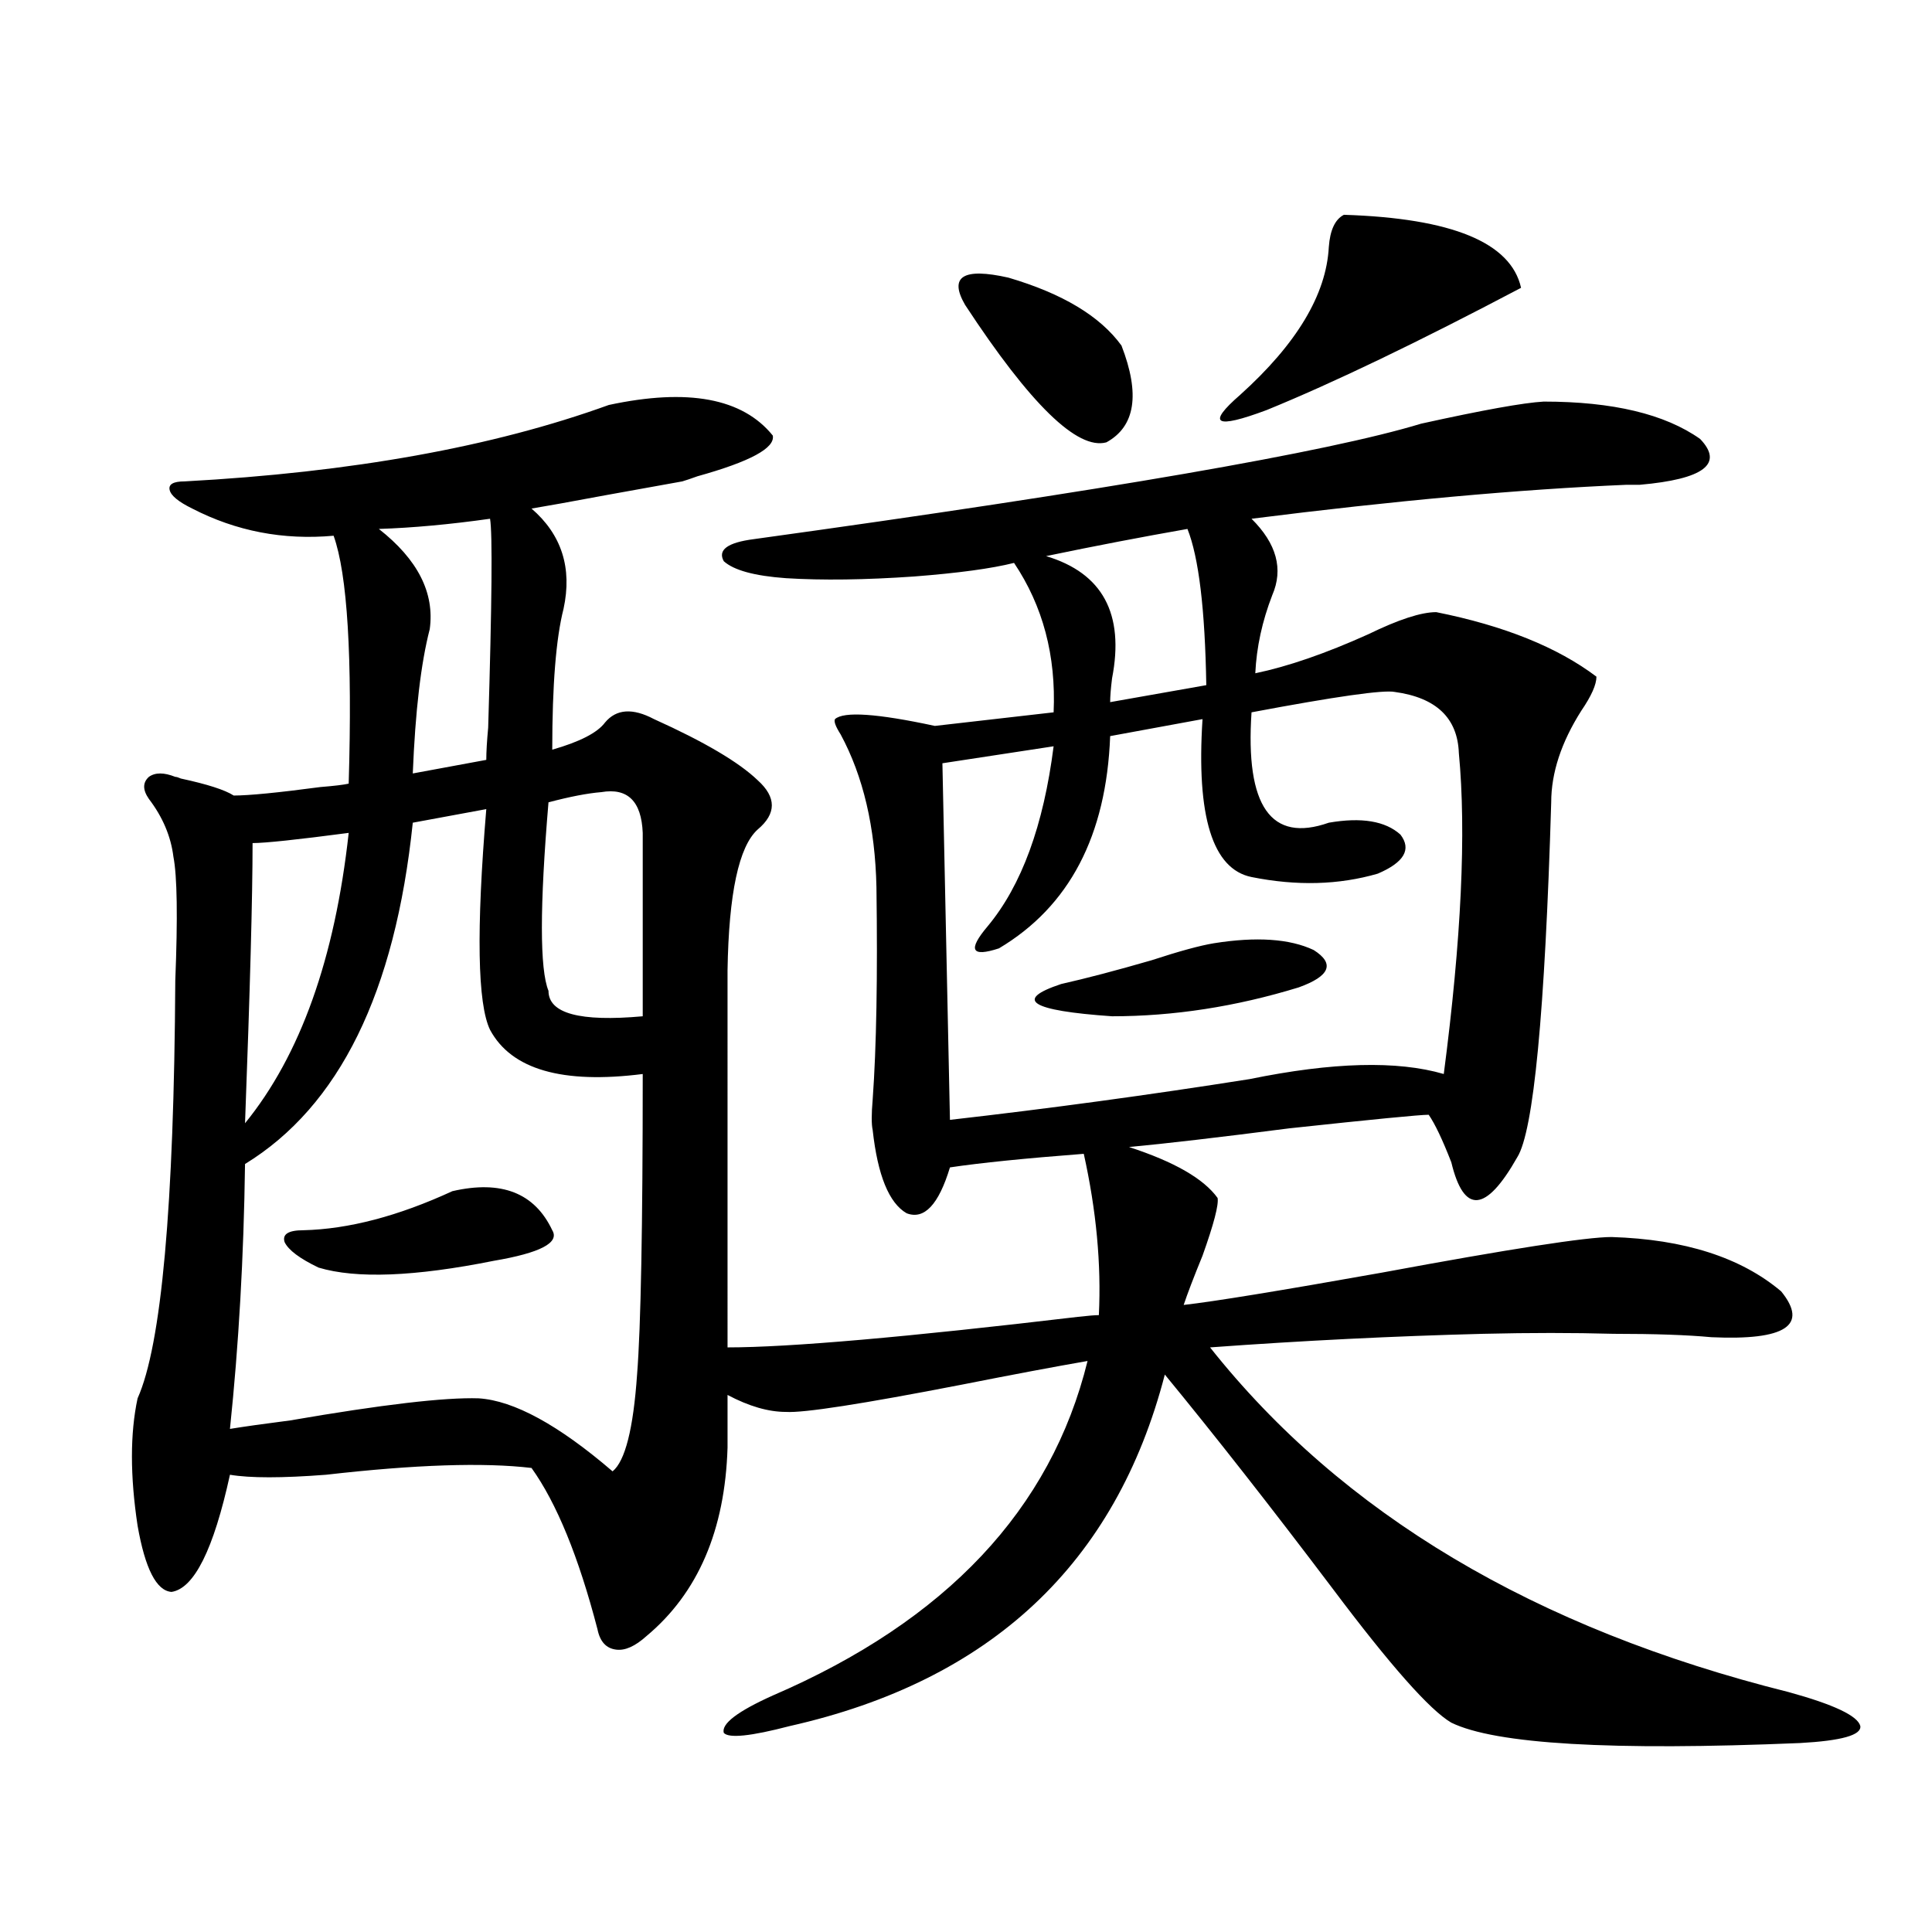 <?xml version="1.0" encoding="utf-8"?>
<!-- Generator: Adobe Illustrator 16.0.0, SVG Export Plug-In . SVG Version: 6.00 Build 0)  -->
<!DOCTYPE svg PUBLIC "-//W3C//DTD SVG 1.1//EN" "http://www.w3.org/Graphics/SVG/1.1/DTD/svg11.dtd">
<svg version="1.1" id="图层_1" xmlns="http://www.w3.org/2000/svg" xmlns:xlink="http://www.w3.org/1999/xlink" x="0px" y="0px"
	 width="1000px" height="1000px" viewBox="0 0 1000 1000" enable-background="new 0 0 1000 1000" xml:space="preserve">
<path d="M799.005,207.859c35.761,0,62.758,6.455,80.974,19.336c12.347,12.896,1.951,20.806-31.219,23.73c-1.311,0-3.582,0-6.829,0
	c-55.288,2.349-119.997,8.213-194.142,17.578c13.003,12.896,16.585,26.079,10.731,39.551c-5.213,13.486-8.14,26.958-8.78,40.43
	c16.905-3.516,36.417-10.244,58.535-20.215c15.609-7.607,27.316-11.426,35.121-11.426c35.121,7.031,62.758,18.169,82.925,33.398
	c0,4.106-2.607,9.971-7.805,17.578c-10.411,16.411-15.609,32.231-15.609,47.461c-3.262,108.984-9.115,170.22-17.561,183.691
	c-16.265,28.716-27.652,29.595-34.146,2.637c-4.558-11.714-8.46-19.912-11.707-24.609c-4.558,0-28.627,2.349-72.193,7.031
	c-36.432,4.697-64.069,7.91-82.925,9.668c23.414,7.622,38.688,16.411,45.853,26.367c0.64,3.516-1.951,13.486-7.805,29.883
	c-4.558,11.138-7.805,19.639-9.756,25.488c15.609-1.758,49.755-7.319,102.437-16.699c66.34-12.305,106.004-18.457,119.021-18.457
	c37.713,1.182,66.98,10.547,87.803,28.125c14.298,17.578,2.271,25.488-36.097,23.73c-12.363-1.167-29.268-1.758-50.73-1.758
	c-20.823-0.576-43.261-0.576-67.315,0c-46.188,1.182-93.336,3.516-141.46,7.031c68.291,86.133,168.121,145.597,299.505,178.418
	c23.414,6.441,35.761,12.305,37.072,17.578c0.64,4.684-9.756,7.608-31.219,8.789c-97.559,4.093-157.725,0.577-180.483-10.547
	c-11.067-6.454-31.554-29.594-61.462-69.434c-31.874-42.188-60.822-79.102-86.827-110.742
	c-25.365,97.861-90.089,158.492-194.142,181.934c-20.167,5.273-31.554,6.441-34.146,3.516c-1.311-4.696,7.149-11.137,25.365-19.336
	c89.754-38.672,144.052-96.377,162.923-173.145c-16.92,2.939-38.703,7.031-65.364,12.305c-51.386,9.971-81.629,14.653-90.729,14.063
	c-9.116,0-19.192-2.925-30.243-8.789v27.246c-1.311,42.778-15.289,75.298-41.95,97.559c-5.854,5.273-11.067,7.608-15.609,7.031
	c-5.213-0.59-8.46-4.105-9.756-10.547c-9.756-37.49-21.143-65.327-34.146-83.496c-24.725-2.925-60.166-1.758-106.339,3.516
	c-22.774,1.758-39.359,1.758-49.755,0c-8.46,38.672-18.536,58.887-30.243,60.645c-7.805-0.576-13.658-12.002-17.561-34.277
	c-3.902-25.776-3.902-47.749,0-65.918c12.347-27.534,18.856-99.604,19.512-216.211c1.296-32.808,0.976-54.189-0.976-64.16
	c-1.311-10.547-5.533-20.503-12.683-29.883c-3.262-4.683-3.262-8.486,0-11.426c3.247-2.334,7.805-2.334,13.658,0
	c0.64,0,1.616,0.303,2.927,0.879c13.658,2.939,22.759,5.864,27.316,8.789c7.805,0,22.759-1.455,44.877-4.395
	c7.149-0.576,12.027-1.167,14.634-1.758c1.951-65.615-0.656-108.394-7.805-128.32c-26.021,2.349-50.41-2.334-73.169-14.063
	c-7.165-3.516-11.067-6.729-11.707-9.668c-0.656-2.925,1.951-4.395,7.805-4.395c86.492-4.683,159.661-17.866,219.507-39.551
	c40.975-8.789,69.267-3.516,84.876,15.82c1.296,6.455-11.707,13.486-39.023,21.094c-3.262,1.182-5.854,2.061-7.805,2.637
	c-6.509,1.182-19.512,3.516-39.023,7.031c-18.872,3.516-31.874,5.864-39.023,7.031c15.609,13.486,21.127,30.762,16.585,51.855
	c-3.902,15.244-5.854,39.551-5.854,72.949c14.298-4.092,23.414-8.789,27.316-14.063c5.854-7.031,14.298-7.607,25.365-1.758
	c26.005,11.729,43.901,22.275,53.657,31.641c9.756,8.789,9.756,17.29,0,25.488c-9.756,8.789-14.969,33.11-15.609,72.949V697.41
	c31.859,0,92.345-5.273,181.459-15.82c5.198-0.576,8.78-0.879,10.731-0.879c1.296-26.367-1.311-54.189-7.805-83.496
	c-30.578,2.349-53.657,4.697-69.267,7.031c-5.854,19.336-13.338,27.246-22.438,23.73c-9.116-5.273-14.969-19.624-17.561-43.066
	c-0.656-2.925-0.656-8.198,0-15.82c1.951-26.943,2.591-63.569,1.951-109.863c-0.656-31.05-6.829-57.417-18.536-79.102
	c-2.607-4.092-3.582-6.729-2.927-7.91c4.542-4.092,21.783-2.925,51.706,3.516l61.462-7.031c1.296-29.292-5.533-55.068-20.487-77.344
	c-11.707,2.939-28.948,5.273-51.706,7.031c-25.365,1.758-47.484,2.061-66.34,0.879c-16.265-1.167-26.996-4.092-32.194-8.789
	c-3.262-5.85,1.951-9.668,15.609-11.426c182.099-25.186,297.219-45.112,345.357-59.766
	C767.451,212.254,788.594,208.45,799.005,207.859z M251.702,418.797l-38.048,7.031c-9.116,87.891-38.048,146.777-86.827,176.66
	c-0.656,48.052-3.262,93.755-7.805,137.109c7.149-1.167,17.561-2.637,31.219-4.395c47.468-8.198,79.998-12.002,97.559-11.426
	c18.201,1.182,41.295,13.774,69.267,37.793c6.494-5.273,10.731-21.973,12.683-50.098c1.951-24.609,2.927-76.465,2.927-155.566
	c-41.63,5.273-67.971-2.334-79.022-22.852C247.144,519.583,246.488,481.502,251.702,418.797z M180.484,431.102
	c-26.676,3.516-43.261,5.273-49.755,5.273c0,27.549-1.311,75.889-3.902,145.02C155.439,546.238,173.319,496.141,180.484,431.102z
	 M234.141,616.551c25.365-5.85,42.59,0.879,51.706,20.215c3.902,6.455-6.189,11.729-30.243,15.82
	c-40.975,8.213-71.218,9.38-90.729,3.516c-9.756-4.683-15.609-9.077-17.561-13.184c-1.311-4.092,1.951-6.152,9.756-6.152
	C180.484,636.189,206.169,629.446,234.141,616.551z M253.653,268.504c-20.823,2.939-39.999,4.697-57.56,5.273
	c20.152,15.82,28.932,33.11,26.341,51.855c-4.558,17.578-7.485,42.49-8.78,74.707l38.048-7.031c0-4.092,0.32-9.668,0.976-16.699
	C254.628,312.161,254.948,276.126,253.653,268.504z M311.212,410.008c-7.165,0.591-16.265,2.349-27.316,5.273
	c-4.558,53.916-4.558,86.436,0,97.559c0,11.729,16.25,16.123,48.779,13.184v-94.922C332.02,414.705,324.871,407.674,311.212,410.008
	z M721.934,358.152c-5.854-1.167-30.578,2.349-74.145,10.547c-3.262,48.643,10.076,67.676,39.999,57.129
	c16.905-2.925,29.268-0.879,37.072,6.152c5.854,7.622,1.951,14.365-11.707,20.215c-20.167,5.864-41.95,6.455-65.364,1.758
	c-20.167-4.092-28.627-31.338-25.365-81.738l-47.804,8.789c-1.951,51.567-21.143,88.193-57.56,109.863
	c-14.314,4.697-16.265,0.879-5.854-11.426c17.561-21.094,28.932-52.144,34.146-93.164l-57.56,8.789l3.902,184.57
	c51.371-5.85,103.077-12.881,155.118-21.094c42.926-8.789,76.416-9.668,100.485-2.637c9.1-69.722,11.707-125.093,7.805-166.113
	C754.448,371.639,743.397,361.092,721.934,358.152z M499.5,157.762c-8.46-14.639-0.976-19.336,22.438-14.063
	c27.957,8.213,47.469,19.927,58.535,35.156c9.756,25.2,7.149,41.899-7.805,50.098C557.7,233.06,533.311,209.329,499.5,157.762z
	 M628.278,488.23c22.103-3.516,39.344-2.334,51.706,3.516c11.052,7.031,8.445,13.486-7.805,19.336
	c-32.53,9.971-64.724,14.941-96.583,14.941c-42.285-2.925-51.066-8.486-26.341-16.699c13.003-2.925,28.612-7.031,46.828-12.305
	C610.382,492.337,621.114,489.412,628.278,488.23z M614.62,273.777c-23.414,4.106-47.804,8.789-73.169,14.063
	c29.268,8.789,40.639,29.883,34.146,63.281c-0.656,5.273-0.976,9.38-0.976,12.305l49.755-8.789
	C623.72,315.389,620.473,288.431,614.62,273.777z M695.593,111.18c55.928,1.758,86.492,14.365,91.705,37.793
	c-53.337,28.125-97.239,49.219-131.704,63.281c-26.676,9.971-31.219,7.334-13.658-7.91c29.268-26.367,44.542-51.855,45.853-76.465
	C688.429,119.09,691.035,113.528,695.593,111.18z"/>
</svg>
